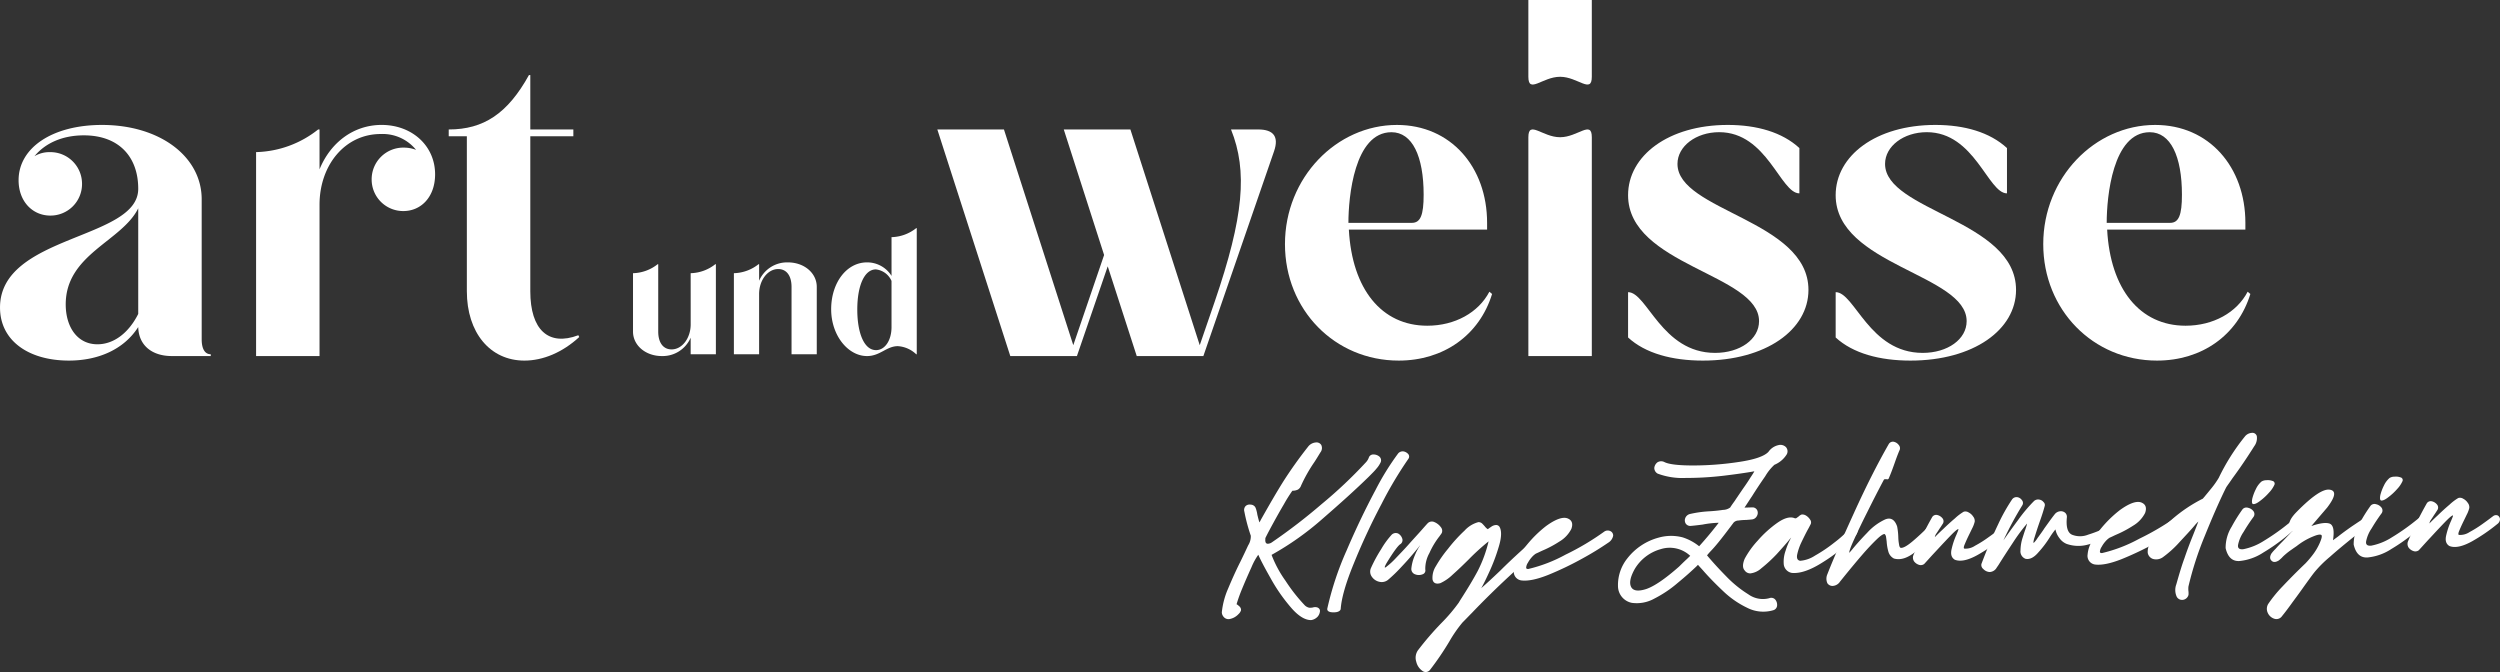 <svg xmlns="http://www.w3.org/2000/svg" xmlns:xlink="http://www.w3.org/1999/xlink" width="598.946" height="160.999" viewBox="0 0 598.946 160.999">
  <rect x="0" y="0" width="598.946" height="160.999" fill="#333333" stroke="none"/>
  <defs>
    <clipPath id="clip-path">
      <path id="Pfad_41" data-name="Pfad 41" d="M0-54.3H598.946v-161H0Z" transform="translate(0 215.304)" fill="none"/>
    </clipPath>
  </defs>
  <g id="Gruppe_37" data-name="Gruppe 37" transform="translate(0 215.304)">
    <g id="Gruppe_36" data-name="Gruppe 36" transform="translate(0 -215.304)" clip-path="url(#clip-path)">
      <g id="Gruppe_7" data-name="Gruppe 7" transform="translate(292.723 106.001)">
        <path id="Pfad_12" data-name="Pfad 12" d="M-1.932-5.132A1.41,1.41,0,0,1-.76-5.449a1.319,1.319,0,0,1,1.117.621A3.905,3.905,0,0,1,.622-4.1,7.629,7.629,0,0,1,.855-3.008c.183.726.322,1.333.5,1.817.194-.332.348-.66.542-.994,1.747-3.1,3.417-6,5.094-8.691a101.956,101.956,0,0,1,6-8.433,2.569,2.569,0,0,1,1.8-1.027,1.355,1.355,0,0,1,1.36.571,1.682,1.682,0,0,1-.194,1.8c-.507.828-.974,1.615-1.442,2.32A36.349,36.349,0,0,0,11.33-10.02a1.812,1.812,0,0,1-.747.958,2.8,2.8,0,0,1-1.336.28A35.161,35.161,0,0,0,7.219-5.548C6.363-4.1,5.548-2.652,4.734-1.162S3.3,1.483,2.877,2.349a.712.712,0,0,0-.108.494,1.5,1.5,0,0,0,.061.732.537.537,0,0,0,.5.35,1.871,1.871,0,0,0,1.089-.4A135.936,135.936,0,0,0,16.179-5.512,109.287,109.287,0,0,0,26.854-15.58a3.28,3.28,0,0,0,.74-1.243,1.119,1.119,0,0,1,1.081-.641,2.148,2.148,0,0,1,1.44.53,1.2,1.2,0,0,1,.2,1.5,6.2,6.2,0,0,1-.939,1.37c-.393.5-1.027,1.125-1.82,1.922C24.428-9.079,20.733-5.76,16.518-2.1A69.562,69.562,0,0,1,4.257,6.589a27.245,27.245,0,0,0,3.349,6.219,40.437,40.437,0,0,0,4.642,5.9,2.17,2.17,0,0,0,1.033.542,3.367,3.367,0,0,0,.894-.064,1.628,1.628,0,0,1,.772-.063,1.123,1.123,0,0,1,.743.387.91.91,0,0,1,.142.728,2.288,2.288,0,0,1-.5,1.114,2.68,2.68,0,0,1-1.565.858c-1.464.04-3.121-.971-4.89-3.041a41.181,41.181,0,0,1-4.92-7.113c-1.5-2.645-2.446-4.492-2.881-5.5A15.166,15.166,0,0,0-.549,9.531c-.767,1.69-1.534,3.423-2.258,5.194a35.5,35.5,0,0,0-1.323,3.7.123.123,0,0,1,.082.038,1.46,1.46,0,0,1,.374.276,1.739,1.739,0,0,1,.461.475,1.017,1.017,0,0,1,.141.689,2.089,2.089,0,0,1-.587.871,3.85,3.85,0,0,1-2.206,1.2,1.5,1.5,0,0,1-1.359-.532,1.76,1.76,0,0,1-.437-1.088,18.978,18.978,0,0,1,1.512-5.7c.917-2.185,1.875-4.329,2.917-6.394C-2.5,6.776-1.883,5.455-1.345,4.3A4.03,4.03,0,0,0-.717,2,41.374,41.374,0,0,1-2.261-3.779a1.361,1.361,0,0,1,.329-1.353" transform="translate(7.66 20.346)" fill="#fff"/>
      </g>
      <g id="Gruppe_8" data-name="Gruppe 8" transform="translate(317.985 108.137)">
        <path id="Pfad_13" data-name="Pfad 13" d="M-6.173-.006a1.97,1.97,0,0,1,1.118.66A.923.923,0,0,1-5.064,1.8,92.967,92.967,0,0,0-11.484,12.6,154.769,154.769,0,0,0-18.1,26.795c-1.946,4.736-2.984,8.391-3.157,10.961-.073.328-.351.578-.917.717a4.172,4.172,0,0,1-1.588,0c-.534-.147-.744-.387-.714-.795a73.352,73.352,0,0,1,4.661-14.016c2.257-5.275,4.567-10.063,6.929-14.484A62.485,62.485,0,0,1-7.464.437,1.46,1.46,0,0,1-6.173-.006" transform="translate(24.475 0.022)" fill="#fff"/>
      </g>
      <g id="Gruppe_9" data-name="Gruppe 9" transform="translate(328.273 124.946)">
        <path id="Pfad_14" data-name="Pfad 14" d="M-5.2-.05A3.6,3.6,0,0,1-3.7,1.13a1.356,1.356,0,0,1,.243,1.42c-.117.206-.313.455-.548.788A18.913,18.913,0,0,0-6.417,7.355a7.727,7.727,0,0,0-.99,3.938.967.967,0,0,1-.66,1.158,2.372,2.372,0,0,1-1.751.007,1.341,1.341,0,0,1-.933-1.359,10.532,10.532,0,0,1,.809-3.117A12.483,12.483,0,0,1-8.822,5.792c.117-.166.155-.289.194-.33-.354.457-.944,1.208-1.772,2.166-.829,1-1.856,2.127-3,3.341a35.8,35.8,0,0,1-2.936,2.81,2.407,2.407,0,0,1-2.064.464,2.9,2.9,0,0,1-1.783-1.173A2.086,2.086,0,0,1-20.447,11a34.532,34.532,0,0,1,2.479-4.588,20.022,20.022,0,0,1,2.511-3.45,1.4,1.4,0,0,1,1.54-.287,2.086,2.086,0,0,1,.968,1.155,1.158,1.158,0,0,1-.369,1.354c-.562.3-1.7,1.837-3.414,4.656-.5.909-.5,1.194-.058.855A17.784,17.784,0,0,0-14.565,8.68c.989-1.046,2.1-2.175,3.243-3.469S-9.109,2.787-8.2,1.744c.553-.625.987-1.125,1.343-1.5A1.416,1.416,0,0,1-5.2-.05" transform="translate(20.602 0.197)" fill="#fff"/>
      </g>
      <g id="Gruppe_10" data-name="Gruppe 10" transform="translate(339.148 125.087)">
        <path id="Pfad_15" data-name="Pfad 15" d="M-.528-12.007a3.668,3.668,0,0,1-1.4-2.119,3.131,3.131,0,0,1,.372-2.738A72.327,72.327,0,0,1,4.163-23.5a40.229,40.229,0,0,0,4.1-4.837c.233-.415.506-.829.74-1.2,1.405-2.2,2.691-4.31,3.813-6.417a31.377,31.377,0,0,0,2.574-7.037,53.738,53.738,0,0,0-4.766,4.33c-1.347,1.339-2.617,2.555-3.849,3.648a10.59,10.59,0,0,1-2.957,2.038c-1.051.274-1.671-.035-1.857-.885a5.145,5.145,0,0,1,.808-3.2,29.28,29.28,0,0,1,2.9-4.151,36.659,36.659,0,0,1,3.952-4.346,6.9,6.9,0,0,1,3.324-2.046,1.3,1.3,0,0,1,.863.3c.251.238.461.475.672.714a2.769,2.769,0,0,0,.71.673c.041,0,.04-.042.081-.043.159-.126.4-.3.719-.508a2.114,2.114,0,0,1,1.088-.437.963.963,0,0,1,.949.461c.514.922.476,2.47-.157,4.606a44.541,44.541,0,0,1-2.313,6.172c-.921,2.02-1.579,3.3-1.929,3.881,1.074-.926,2.584-2.311,4.606-4.241,2.814-2.806,6.23-5.913,10.208-9.323.438-.337.8-.348,1.139-.032a1.789,1.789,0,0,1,.525,1.29,1.7,1.7,0,0,1-.651,1.484,207.775,207.775,0,0,0-18.1,16.79c-.793.8-1.5,1.549-2.218,2.261A31.489,31.489,0,0,0,6-19.03,67.929,67.929,0,0,1,1.34-12.181a1.3,1.3,0,0,1-1.869.173" transform="translate(2.094 47.606)" fill="#fff"/>
      </g>
      <g id="Gruppe_11" data-name="Gruppe 11" transform="translate(362.673 124.061)">
        <path id="Pfad_16" data-name="Pfad 16" d="M-.006-4.25A7.506,7.506,0,0,1,1.28-7.826a28.012,28.012,0,0,1,6.442-7.062C10-16.54,11.692-17.115,12.8-16.738c1.111.415,1.42,1.263.967,2.538a7.443,7.443,0,0,1-2.889,3.052,25.9,25.9,0,0,1-3.933,2.1c-.6.261-1.165.561-1.688.778a4.8,4.8,0,0,0-.994.884,6.75,6.75,0,0,0-.9,1.288,2.407,2.407,0,0,0-.417,1.11c-.034.286.133.4.5.394a35.361,35.361,0,0,0,8.9-3.423,62.151,62.151,0,0,0,9.335-5.553,1.456,1.456,0,0,1,1.464-.082,1.158,1.158,0,0,1,.64,1.082A2.5,2.5,0,0,1,22.614-10.9a71.35,71.35,0,0,1-6.207,3.8,75.2,75.2,0,0,1-8.2,3.931C5.471-2.08,3.324-1.653,1.772-1.855A2.088,2.088,0,0,1-.006-4.25" transform="translate(0.023 16.849)" fill="#fff"/>
      </g>
      <g id="Gruppe_12" data-name="Gruppe 12" transform="translate(387.616 106.595)">
        <path id="Pfad_17" data-name="Pfad 17" d="M-2.941-1.846a1.957,1.957,0,0,1,.778-1.324A1.706,1.706,0,0,1-.453-3.177c1.155.537,3.565.8,7.189.777A73.6,73.6,0,0,0,17.5-3.267q5.414-.824,6.9-2.391a3.948,3.948,0,0,1,2.4-1.614,1.87,1.87,0,0,1,1.8.479A1.507,1.507,0,0,1,28.7-4.922a6.307,6.307,0,0,1-2.866,2.36,11.809,11.809,0,0,0-2.2,2.749C22.568,1.723,21.513,3.3,20.5,4.914c-.782,1.163-1.367,2.116-1.837,2.781l1.872-.053a1.242,1.242,0,0,1,1.2.741,1.493,1.493,0,0,1-.086,1.306,1.5,1.5,0,0,1-1.279.849c-.366.052-.772.063-1.259.117a13.643,13.643,0,0,0-1.869.134,1.679,1.679,0,0,0-1.168.479c-1.649,2.205-2.868,3.787-3.616,4.7s-1.3,1.544-1.7,1.961c-.316.334-.673.71-1.066,1.211,1.306,1.552,2.818,3.221,4.577,5.006A27.617,27.617,0,0,0,19.6,28.48,5.967,5.967,0,0,0,24.6,29.4a1.273,1.273,0,0,1,1.434.328,1.97,1.97,0,0,1,.447,1.413,1.255,1.255,0,0,1-.865,1.123,8.448,8.448,0,0,1-6.287-.558,22.121,22.121,0,0,1-5.813-4.035c-1.8-1.7-3.391-3.326-4.778-4.917-.42-.477-.841-.912-1.219-1.35-.118.126-.2.209-.277.292-1.27,1.217-2.779,2.562-4.571,4.036a27.972,27.972,0,0,1-5.557,3.739,8.651,8.651,0,0,1-5.428,1.047,4.115,4.115,0,0,1-3.329-4.061,10.214,10.214,0,0,1,2.259-6.619A14.119,14.119,0,0,1-1.947,14.9a10.963,10.963,0,0,1,5.78-.079A12.14,12.14,0,0,1,7.8,16.957c1.58-1.756,3.157-3.631,4.69-5.629a23.377,23.377,0,0,0-3.856.432c-1.177.155-2.111.263-2.883.326a1.308,1.308,0,0,1-1.2-.619,1.5,1.5,0,0,1-.075-1.259,1.612,1.612,0,0,1,1.072-.968A26.958,26.958,0,0,1,10.3,8.577c1.179-.073,2.275-.184,3.208-.333a2.983,2.983,0,0,0,1.735-.577c.194-.331.547-.83,1.057-1.535.547-.829,1.173-1.742,1.878-2.781.705-1,1.332-1.911,1.838-2.738.547-.829.9-1.37,1.014-1.617-1.824.336-4.3.689-7.341,1.059A76,76,0,0,1,4.62.591,17,17,0,0,1-2.128-.443a1.537,1.537,0,0,1-.813-1.4M4.793,20.092c.279-.251.556-.545.873-.838a7.178,7.178,0,0,0-7.089-1.6,10.53,10.53,0,0,0-6.22,4.776c-1.047,1.9-1.334,3.295-.859,4.257s1.7,1.135,3.638.511c1.936-.665,4.534-2.447,7.834-5.349.594-.586,1.189-1.173,1.824-1.761" transform="translate(11.661 7.32)" fill="#fff"/>
      </g>
      <g id="Gruppe_13" data-name="Gruppe 13" transform="translate(417.588 123.252)">
        <path id="Pfad_18" data-name="Pfad 18" d="M-3.3-4.055a7.8,7.8,0,0,1,.437-3.35,15.571,15.571,0,0,1,1.339-3.133,7.741,7.741,0,0,0-.671.793c-.71.834-1.657,1.919-2.8,3.172a35.506,35.506,0,0,1-3.693,3.4A4.716,4.716,0,0,1-11.3-1.959a1.622,1.622,0,0,1-1.364-.7c-.546-.6-.53-1.534,0-2.812a21.026,21.026,0,0,1,3.1-4.32,26.639,26.639,0,0,1,4.727-4.286C-3.2-15.215-1.825-15.621-.754-15.2a.523.523,0,0,0,.488-.013c.12-.084.279-.212.479-.34a2.123,2.123,0,0,1,.76-.51,1.68,1.68,0,0,1,1.066.257A3.063,3.063,0,0,1,3-14.857a1.08,1.08,0,0,1,.153,1.094c-.156.289-.348.7-.658,1.24-.5.91-1.005,1.94-1.544,3.058A13.384,13.384,0,0,0-.1-6.423c-.14.857.077,1.341.732,1.445A7.526,7.526,0,0,0,4.177-6.217a35.646,35.646,0,0,0,4.6-3.1A27.472,27.472,0,0,0,12.51-12.68a1.3,1.3,0,0,1,1.208-.481.869.869,0,0,1,.713.754,2.2,2.2,0,0,1-.73,1.569A37.9,37.9,0,0,1,6.134-4.684c-3.041,1.958-5.543,2.8-7.5,2.611A2.361,2.361,0,0,1-3.3-4.055" transform="translate(13.068 16.079)" fill="#fff"/>
      </g>
      <g id="Gruppe_14" data-name="Gruppe 14" transform="translate(437.571 105.822)">
        <path id="Pfad_19" data-name="Pfad 19" d="M-4.04-7.914C-5.071-6.909-6.219-5.7-7.481-4.235s-2.367,2.792-3.39,4.044c-.985,1.208-1.614,2-1.89,2.332A2.229,2.229,0,0,1-14.4,3.165a1.443,1.443,0,0,1-1.4-.656A2.659,2.659,0,0,1-15.783.352c1.33-3.418,3.437-8.241,6.316-14.55C-6.589-20.55-3.81-26.042-1.091-30.8a1.147,1.147,0,0,1,1.206-.564,2.024,2.024,0,0,1,1.2.781,1.16,1.16,0,0,1,.12,1.381c-.152.371-.458,1.112-.873,2.264-.528,1.52-1.057,3-1.67,4.4-.038.084-.118.126-.239.17a1.009,1.009,0,0,1-.327-.032l-.366.01a.335.335,0,0,0-.24.171q-1.973,3.717-3.94,7.682c-1.313,2.6-2.39,4.873-3.235,6.728s-1.182,2.884-1.055,3.043c.156-.207.394-.46.63-.751.984-1.209,2.169-2.544,3.634-4.051a13.379,13.379,0,0,1,4.269-3.172C-.647-13.3.346-12.76.923-11.066A15.516,15.516,0,0,1,1.2-8.55a10.416,10.416,0,0,0,.17,1.706c.054.488.185.811.39.886.532.107,1.5-.409,2.849-1.545s2.7-2.4,4.048-3.779a.891.891,0,0,1,.892-.146,1.3,1.3,0,0,1,.793.67.991.991,0,0,1-.215,1.063A33.3,33.3,0,0,1,5.365-5.04C3.413-3.478,1.717-2.945.158-3.388A2.654,2.654,0,0,1-1.193-5.1a11.333,11.333,0,0,1-.391-2.35c-.052-.406-.1-.812-.153-1.136a1.228,1.228,0,0,0-.3-.645c-.288-.114-.969.311-2,1.319" transform="translate(16.019 31.378)" fill="#fff"/>
      </g>
      <g id="Gruppe_15" data-name="Gruppe 15" transform="translate(458.299 122.531)">
        <path id="Pfad_20" data-name="Pfad 20" d="M-1.966-.288A2.263,2.263,0,0,1-.722.492,1.11,1.11,0,0,1-.607,1.751c-.273.414-.545.869-.82,1.244q-.468.747-.821,1.244a2.069,2.069,0,0,0-.3.781c.4-.418,1.03-1.045,1.982-1.927C.343,2.213,1.3,1.332,2.251.532A12.071,12.071,0,0,1,4.365-1.075,1.415,1.415,0,0,1,5.551-.9,2.809,2.809,0,0,1,6.637.085,1.656,1.656,0,0,1,7,1.336a7.61,7.61,0,0,1-.453,1.275c-.27.538-.539,1.114-.848,1.735-.424.866-.769,1.608-1.037,2.268-.307.66-.336,1.068-.171,1.146a4,4,0,0,0,2.587-.683,26.775,26.775,0,0,0,3.242-2.045c1.079-.76,1.8-1.312,2.235-1.65a.143.143,0,0,1,.08-.042A1.114,1.114,0,0,1,13.806,3.1a1.1,1.1,0,0,1,.554.882,1.469,1.469,0,0,1-.619,1.157A42.436,42.436,0,0,1,7.666,9.3C5.42,10.542,3.6,10.96,2.24,10.428c-.828-.505-1.055-1.355-.763-2.585A17.931,17.931,0,0,1,2.643,4.39c.191-.455.344-.826.457-1.154.033-.286-.248-.115-.924.473C1.541,4.3.75,5.134-.2,6.139s-1.858,2-2.769,2.968C-4,10.233-4.706,11.028-5.1,11.446a1.364,1.364,0,0,1-1.257.2,2.362,2.362,0,0,1-1.163-.823,1.625,1.625,0,0,1-.164-1.5A89.61,89.61,0,0,1-3.174.193,1.124,1.124,0,0,1-1.966-.288" transform="translate(7.795 1.141)" fill="#fff"/>
      </g>
      <g id="Gruppe_16" data-name="Gruppe 16" transform="translate(474.677 119.092)">
        <path id="Pfad_21" data-name="Pfad 21" d="M-2.913,0a1.682,1.682,0,0,1,1.12.742A1.039,1.039,0,0,1-1.757,2,81.448,81.448,0,0,0-6.25,10.35c.822-1.205,2-2.827,3.53-4.9A36.686,36.686,0,0,1,1.064.943,1.461,1.461,0,0,1,2.357.582a1.563,1.563,0,0,1,.993.581.907.907,0,0,1,.31.888c-.221.861-.594,2.093-1.2,3.78-.491,1.4-.9,2.673-1.239,3.781A5.9,5.9,0,0,0,.93,10.8c0,.164.086.161.245-.006A8.331,8.331,0,0,0,1.8,10a3.1,3.1,0,0,1,.313-.458c.47-.664.981-1.33,1.449-2.075C4.428,6.267,5.211,5.145,6,4.146a1.88,1.88,0,0,1,1.363-.771,1.556,1.556,0,0,1,1.191.374,1.307,1.307,0,0,1,.4,1.09C8.728,7.124,9.133,8.538,10.2,9a5.194,5.194,0,0,0,3.868-.025,31.416,31.416,0,0,0,4.149-1.624c.321-.171.643-.3.924-.431a.967.967,0,0,1,1.062.092,1.1,1.1,0,0,1,.431.884,1.028,1.028,0,0,1-.5.911A21.1,21.1,0,0,1,14.1,11.333a8.524,8.524,0,0,1-5.216-.141A3.92,3.92,0,0,1,7.174,9.814,4.827,4.827,0,0,1,6.22,7.723,16.9,16.9,0,0,0,4.926,9.511,25.1,25.1,0,0,1,2.1,13.253C1.072,14.463.028,14.98-.956,14.764a1.9,1.9,0,0,1-1.2-2.043,10.19,10.19,0,0,1,.526-3.07c.225-.7.411-1.315.639-1.931.15-.452.262-.823.336-1.069.073-.286.071-.368-.007-.244a44.037,44.037,0,0,0-3.336,4.532c-1.368,2.072-2.5,3.816-3.4,5.265-.156.248-.313.457-.431.624a2.044,2.044,0,0,1-1.72,1.105,2.263,2.263,0,0,1-1.528-.731,1.206,1.206,0,0,1-.44-1.209Q-9.519,10.686-7.5,6.474A43.554,43.554,0,0,1-4.161.518,1.312,1.312,0,0,1-2.913,0" transform="translate(11.548 0.02)" fill="#fff"/>
      </g>
      <g id="Gruppe_17" data-name="Gruppe 17" transform="translate(500.127 120.251)">
        <path id="Pfad_22" data-name="Pfad 22" d="M-.006-4.25A7.531,7.531,0,0,1,1.28-7.828,28.054,28.054,0,0,1,7.722-14.89c2.275-1.65,3.969-2.225,5.079-1.85,1.111.417,1.42,1.264.967,2.539a7.452,7.452,0,0,1-2.889,3.052,26,26,0,0,1-3.933,2.1c-.6.26-1.165.561-1.688.778a4.753,4.753,0,0,0-.994.884,6.737,6.737,0,0,0-.9,1.288,2.407,2.407,0,0,0-.417,1.11c-.034.286.133.4.5.393a35.343,35.343,0,0,0,8.9-3.422,62.327,62.327,0,0,0,9.335-5.553,1.456,1.456,0,0,1,1.464-.082,1.157,1.157,0,0,1,.64,1.081A2.5,2.5,0,0,1,22.614-10.9a70.69,70.69,0,0,1-6.206,3.8,74.724,74.724,0,0,1-8.2,3.931C5.471-2.08,3.324-1.653,1.772-1.855A2.088,2.088,0,0,1-.006-4.25" transform="translate(0.023 16.85)" fill="#fff"/>
      </g>
      <g id="Gruppe_18" data-name="Gruppe 18" transform="translate(514.514 103.701)">
        <path id="Pfad_23" data-name="Pfad 23" d="M-8.438,0A1.07,1.07,0,0,1-7.275.822,3.271,3.271,0,0,1-7.9,3.2c-1.716,2.735-3.438,5.267-5.125,7.554-.353.5-.705,1.037-1.1,1.577-.2.291-.392.541-.547.83-1.62,3.263-3.3,7.136-5.133,11.668a78.371,78.371,0,0,0-3.862,12,6.4,6.4,0,0,0-.015.936,4.59,4.59,0,0,1,.03,1.059A1.616,1.616,0,0,1-24.921,40a1.48,1.48,0,0,1-1.526-.691,3.875,3.875,0,0,1-.124-3.01c.741-2.628,1.376-4.72,1.944-6.245.527-1.561,1.133-3.206,1.856-5.018.42-1.03.914-2.306,1.484-3.789a8.165,8.165,0,0,0-.91.962c-.946,1.126-2.212,2.464-3.715,4.094a24.982,24.982,0,0,1-3.933,3.53,2.761,2.761,0,0,1-2.27.388,1.867,1.867,0,0,1-1.3-1.471,3.981,3.981,0,0,1,.94-2.836,32.188,32.188,0,0,1,4.865-5.184,35.526,35.526,0,0,1,7.4-4.97c.71-.832,1.419-1.709,2.168-2.625a20.545,20.545,0,0,0,1.644-2.366A50.437,50.437,0,0,1-10.163.9,2.3,2.3,0,0,1-8.438,0" transform="translate(33.453 0.002)" fill="#fff"/>
      </g>
      <g id="Gruppe_19" data-name="Gruppe 19" transform="translate(533.2 115.031)">
        <path id="Pfad_24" data-name="Pfad 24" d="M-1.808-2.231a2.221,2.221,0,0,1,1.285.78A1.158,1.158,0,0,1-.484-.029a42.571,42.571,0,0,0-2.384,3.61,8.292,8.292,0,0,0-1.3,3.05Q-4.379,7.857-2.917,7.7A14.224,14.224,0,0,0,1.956,5.729a52.034,52.034,0,0,0,4.835-3.31C8.266,1.276,9.261.435,9.818-.028A2.618,2.618,0,0,0,10.1-.279a1.014,1.014,0,0,1,.931-.191.845.845,0,0,1,.588.637c.09.323-.063.653-.418,1.071-.634.628-1.786,1.678-3.537,3.152A45.109,45.109,0,0,1,1.87,8.5a12.58,12.58,0,0,1-5.726,2.032c-1.708.088-2.8-.94-3.3-3.085A9.559,9.559,0,0,1-5.714,2.317,37.545,37.545,0,0,1-3.1-1.869a1.222,1.222,0,0,1,1.293-.362M3.263-5.874A14.077,14.077,0,0,1,1.079-3.858c-.757.591-1.321.809-1.69.74-.248-.115-.3-.563-.159-1.3A11.292,11.292,0,0,1,.1-6.722,5.253,5.253,0,0,1,1.439-8.51a2.174,2.174,0,0,1,1.173-.317,3.189,3.189,0,0,1,1.43.162.666.666,0,0,1,.513.882A6.819,6.819,0,0,1,3.263-5.874" transform="translate(7.168 8.847)" fill="#fff"/>
      </g>
      <g id="Gruppe_20" data-name="Gruppe 20" transform="translate(543.088 117.295)">
        <path id="Pfad_25" data-name="Pfad 25" d="M-3.7-5.279a13.464,13.464,0,0,0,1.712-2.9c.459-1.071.6-1.685.355-1.883-.249-.156-.818-.1-1.783.294A15.978,15.978,0,0,0-7.507-7.413c-.36.254-.76.511-1.158.807a15.632,15.632,0,0,0-1.6,1.225,8.551,8.551,0,0,0-.833.8,9.5,9.5,0,0,1-.716.629c-.76.469-1.33.485-1.749.05-.419-.4-.434-.965-.046-1.67A9.012,9.012,0,0,1-12.618-6.7q.769-.875,1.78-1.881.95-1.005,1.662-1.757c.277-.333.515-.543.633-.669-1.291-1.022-1.006-2.5.894-4.463,3.762-3.851,6.44-5.676,8.035-5.436s1.39,1.672-.615,4.294l-3.787,4.421C-1.958-12.9-.5-13.1.408-12.762c.866.384,1.105,1.68.761,3.97C1.448-9,1.847-9.3,2.327-9.64c1-.8,2.114-1.606,3.393-2.5,1.279-.85,2.318-1.571,3.16-2.041.643-.306,1.092-.277,1.426.039a1.441,1.441,0,0,1,.437,1.09,1.085,1.085,0,0,1-.586.87,24.589,24.589,0,0,0-4.4,2.892C3.925-7.811,2.133-6.336.385-4.78A28.128,28.128,0,0,0-3.3-1.1c-.591.751-1.336,1.789-2.355,3.2-.9,1.288-1.882,2.619-2.864,3.949-.98,1.37-1.8,2.453-2.514,3.326a1.624,1.624,0,0,1-1.9.624,2.569,2.569,0,0,1-1.5-1.343A2.266,2.266,0,0,1-14.37,6.5,31.282,31.282,0,0,1-10.9,2.25C-9.243.5-7.421-1.345-5.4-3.276a24.708,24.708,0,0,0,1.7-2" transform="translate(14.677 20.928)" fill="#fff"/>
      </g>
      <g id="Gruppe_21" data-name="Gruppe 21" transform="translate(563.88 114.18)">
        <path id="Pfad_26" data-name="Pfad 26" d="M-1.808-2.232a2.226,2.226,0,0,1,1.285.778A1.159,1.159,0,0,1-.484-.029a42.761,42.761,0,0,0-2.385,3.61,8.3,8.3,0,0,0-1.3,3.05q-.21,1.226,1.251,1.063A14.147,14.147,0,0,0,1.956,5.729a51.849,51.849,0,0,0,4.836-3.31C8.266,1.276,9.261.435,9.818-.029A2.455,2.455,0,0,0,10.1-.281a1.018,1.018,0,0,1,.932-.19.844.844,0,0,1,.587.637c.091.323-.063.651-.418,1.071-.634.628-1.786,1.678-3.537,3.15A45.021,45.021,0,0,1,1.87,8.5a12.58,12.58,0,0,1-5.726,2.032c-1.708.088-2.8-.94-3.3-3.086A9.552,9.552,0,0,1-5.714,2.316,37.433,37.433,0,0,1-3.1-1.87a1.224,1.224,0,0,1,1.293-.362M3.263-5.874A14.047,14.047,0,0,1,1.078-3.859c-.757.591-1.321.809-1.689.74-.248-.117-.3-.563-.159-1.3A11.373,11.373,0,0,1,.1-6.724,5.246,5.246,0,0,1,1.439-8.51a2.174,2.174,0,0,1,1.172-.319,3.21,3.21,0,0,1,1.43.163.666.666,0,0,1,.513.882A6.819,6.819,0,0,1,3.263-5.874" transform="translate(7.168 8.848)" fill="#fff"/>
      </g>
      <g id="Gruppe_22" data-name="Gruppe 22" transform="translate(576.79 119.247)">
        <path id="Pfad_27" data-name="Pfad 27" d="M-1.966-.288A2.254,2.254,0,0,1-.722.491,1.112,1.112,0,0,1-.607,1.751c-.273.414-.545.869-.82,1.244q-.468.747-.821,1.243a2.073,2.073,0,0,0-.3.783c.4-.418,1.03-1.046,1.982-1.929C.343,2.211,1.3,1.332,2.251.532A11.944,11.944,0,0,1,4.365-1.075,1.409,1.409,0,0,1,5.551-.9,2.805,2.805,0,0,1,6.637.083,1.661,1.661,0,0,1,7,1.336a7.657,7.657,0,0,1-.453,1.275c-.27.536-.539,1.114-.848,1.733-.424.867-.769,1.61-1.037,2.269-.307.66-.336,1.069-.171,1.145a4,4,0,0,0,2.587-.682,26.961,26.961,0,0,0,3.242-2.045c1.079-.762,1.8-1.312,2.235-1.65a.143.143,0,0,1,.08-.042A1.109,1.109,0,0,1,13.807,3.1a1.1,1.1,0,0,1,.553.881,1.467,1.467,0,0,1-.619,1.157A42.442,42.442,0,0,1,7.666,9.3C5.42,10.541,3.6,10.959,2.24,10.426c-.828-.505-1.055-1.355-.763-2.585A18,18,0,0,1,2.643,4.389c.191-.455.344-.824.457-1.152.033-.286-.248-.115-.924.473C1.541,4.3.75,5.133-.2,6.137S-2.057,8.143-2.968,9.106C-4,10.233-4.706,11.027-5.1,11.444a1.356,1.356,0,0,1-1.257.2,2.35,2.35,0,0,1-1.163-.821,1.627,1.627,0,0,1-.164-1.5A89.6,89.6,0,0,1-3.174.193,1.12,1.12,0,0,1-1.966-.288" transform="translate(7.795 1.141)" fill="#fff"/>
      </g>
      <g id="Gruppe_23" data-name="Gruppe 23" transform="translate(0 29.929)">
        <path id="Pfad_28" data-name="Pfad 28" d="M-11.17-5.164c0-7.71-4.669-12.812-13.029-12.812-5.1,0-9.229,1.845-11.836,5a6.95,6.95,0,0,1,3.692-.977,7.578,7.578,0,0,1,7.71,7.6,7.554,7.554,0,0,1-7.6,7.6c-4.235,0-7.6-3.366-7.6-8.469,0-7.818,8.143-13.247,19.979-13.247,13.9,0,23.887,7.6,23.887,17.808V30.886c0,2.28.76,3.583,2.172,3.583V34.9H-3.135c-4.669,0-7.926-2.5-8.036-6.949-3.474,5.429-9.663,8.034-16.612,8.034-9.664,0-16.5-4.777-16.5-12.7C-44.287,5.8-11.17,7.107-11.17-5.164m0,4.669c-3.909,7.928-17.372,10.967-17.372,23.019,0,5.321,2.715,9.557,7.6,9.557,3.909,0,7.492-2.715,9.772-7.275Z" transform="translate(44.287 20.473)" fill="#fff"/>
      </g>
      <g id="Gruppe_24" data-name="Gruppe 24" transform="translate(61.353 29.929)">
        <path id="Pfad_29" data-name="Pfad 29" d="M0-2.2a24.84,24.84,0,0,0,14.876-5.43H15.2V1.929C17.807-4.478,23.344-8.713,30.076-8.713c7.275,0,12.812,4.994,12.812,11.836,0,5.429-3.366,8.8-7.6,8.8a7.554,7.554,0,0,1-7.6-7.6,7.579,7.579,0,0,1,7.71-7.6,8.263,8.263,0,0,1,2.931.543,10.294,10.294,0,0,0-8.469-3.8C21.282-6.541,15.2.951,15.2,10.4V46.664H0Z" transform="translate(0 8.713)" fill="#fff"/>
      </g>
      <g id="Gruppe_25" data-name="Gruppe 25" transform="translate(107.504 17.985)">
        <path id="Pfad_30" data-name="Pfad 30" d="M-1.465-17.469V-54.6H-5.808v-1.63c8.361,0,14.115-3.8,19.219-13.029h.326v13.029H24.051v1.63H13.737v37.133c0,9.231,4.343,13.248,11.509,10.532l.217.435C21.446-2.81,16.777-.856,12.325-.856c-8.252,0-13.79-6.731-13.79-16.613" transform="translate(5.808 69.262)" fill="#fff"/>
      </g>
      <g id="Gruppe_26" data-name="Gruppe 26" transform="translate(224.563 31.015)">
        <path id="Pfad_31" data-name="Pfad 31" d="M0,0H15.961L32.573,51.686l7.384-21.608L30.293,0H46.255L62.868,51.686l3.583-10.425C73.4,20.956,74.378,9.99,70.36,0h6.515c3.692,0,4.994,1.738,3.8,5.213L63.736,54.292H47.775l-6.949-21.5-7.383,21.5H17.482Z" fill="#fff"/>
      </g>
      <g id="Gruppe_27" data-name="Gruppe 27" transform="translate(307.85 29.929)">
        <path id="Pfad_32" data-name="Pfad 32" d="M-16.517-13.478l.651.542c-3.04,9.88-11.618,15.961-22.368,15.961-15.309,0-27.253-12.161-27.253-27.9,0-15.962,12.377-28.558,26.819-28.558,12.922,0,21.607,10.1,21.607,23.453v1.629H-50.179c.76,14.224,7.819,23.02,18.786,23.02,6.624,0,12.27-3.149,14.876-8.144m-18.567-16.5c2.063,0,2.822-1.846,2.822-6.731,0-9.229-2.714-14.985-7.708-14.985-8.9,0-10.316,15.528-10.316,21.716Z" transform="translate(65.487 53.436)" fill="#fff"/>
      </g>
      <g id="Gruppe_28" data-name="Gruppe 28" transform="translate(390.051 29.929)">
        <path id="Pfad_33" data-name="Pfad 33" d="M-14.576-13.331c0,9.556-10.208,16.939-25.3,16.939-7.384,0-13.79-1.738-17.916-5.538V-12.789c4.56,0,8.035,14.551,20.847,14.551,5.972,0,10.532-3.257,10.532-7.6,0-11.291-31.379-13.354-31.379-30.185,0-9.446,9.664-16.829,23.888-16.829,6.949,0,13.03,1.737,17.156,5.539v10.857c-4.56,0-7.71-14.659-19.219-14.659-5.537,0-9.99,3.366-9.99,7.6,0,11.294,31.38,13.464,31.38,30.186" transform="translate(57.792 52.854)" fill="#fff"/>
      </g>
      <g id="Gruppe_29" data-name="Gruppe 29" transform="translate(439.785 29.929)">
        <path id="Pfad_34" data-name="Pfad 34" d="M-14.576-13.331c0,9.556-10.208,16.939-25.3,16.939-7.384,0-13.79-1.738-17.916-5.538V-12.789c4.56,0,8.035,14.551,20.847,14.551,5.972,0,10.532-3.257,10.532-7.6,0-11.291-31.38-13.354-31.38-30.185,0-9.446,9.664-16.829,23.888-16.829,6.949,0,13.03,1.737,17.156,5.539v10.857c-4.56,0-7.71-14.659-19.219-14.659-5.537,0-9.99,3.366-9.99,7.6,0,11.294,31.38,13.464,31.38,30.186" transform="translate(57.792 52.854)" fill="#fff"/>
      </g>
      <g id="Gruppe_30" data-name="Gruppe 30" transform="translate(489.517 29.929)">
        <path id="Pfad_35" data-name="Pfad 35" d="M-16.517-13.478l.651.542c-3.04,9.88-11.618,15.961-22.367,15.961-15.311,0-27.254-12.161-27.254-27.9,0-15.962,12.379-28.558,26.819-28.558,12.922,0,21.609,10.1,21.609,23.453v1.629H-50.177c.76,14.224,7.817,23.02,18.784,23.02,6.624,0,12.27-3.149,14.876-8.144m-18.567-16.5c2.063,0,2.824-1.846,2.824-6.731,0-9.229-2.715-14.985-7.71-14.985-8.9,0-10.316,15.528-10.316,21.716Z" transform="translate(65.487 53.436)" fill="#fff"/>
      </g>
      <g id="Gruppe_31" data-name="Gruppe 31" transform="translate(151.655 63.292)">
        <path id="Pfad_36" data-name="Pfad 36" d="M-4.659-.728A9.886,9.886,0,0,0,1.254-2.887h.129V18.7H-4.659V14.724a7.305,7.305,0,0,1-6.907,4.4c-3.885,0-6.906-2.546-6.906-5.872V-.728a9.884,9.884,0,0,0,5.913-2.159h.129V13.256c0,2.677,1.208,4.274,3.2,4.274,2.546,0,4.576-2.72,4.576-6Z" transform="translate(18.472 2.887)" fill="#fff"/>
      </g>
      <g id="Gruppe_32" data-name="Gruppe 32" transform="translate(175.823 62.859)">
        <path id="Pfad_37" data-name="Pfad 37" d="M0-.874A9.89,9.89,0,0,0,5.915-3.033h.129V.939a7.3,7.3,0,0,1,6.906-4.4c3.885,0,6.907,2.547,6.907,5.87V18.55H13.813V2.405c0-2.676-1.208-4.272-3.194-4.272-2.547,0-4.576,2.718-4.576,6V18.55H0Z" transform="translate(0 3.465)" fill="#fff"/>
      </g>
      <g id="Gruppe_33" data-name="Gruppe 33" transform="translate(199.128 54.658)">
        <path id="Pfad_38" data-name="Pfad 38" d="M-6.872-10.192a6.97,6.97,0,0,0-4.4-1.943c-2.72,0-4.231,2.375-7.383,2.375-4.532,0-8.59-4.92-8.59-11.224s3.669-11.222,8.59-11.222a6.873,6.873,0,0,1,5.872,3.238v-9.281a9.882,9.882,0,0,0,5.913-2.16h.129v30.216ZM-12.786-27.76a4.634,4.634,0,0,0-3.755-2.762c-2.676,0-4.446,3.755-4.446,9.625,0,5.611,1.641,9.714,4.49,9.714,2.157,0,3.712-2.375,3.712-5.525Z" transform="translate(27.247 40.408)" fill="#fff"/>
      </g>
      <g id="Gruppe_34" data-name="Gruppe 34" transform="translate(366.163 -0.001)">
        <path id="Pfad_39" data-name="Pfad 39" d="M0,0V18.4c0,4.182,3.391,0,7.574,0L7.6,18.37l.026.028c4.182,0,7.573,4.182,7.573,0V0Z" fill="#fff"/>
      </g>
      <g id="Gruppe_35" data-name="Gruppe 35" transform="translate(366.163 31.015)">
        <path id="Pfad_40" data-name="Pfad 40" d="M-5.127-18.312V-70.744c0-4.183-3.391,0-7.574,0l-.027.028-.026-.028c-4.183,0-7.573-4.183-7.573,0v52.432Z" transform="translate(20.328 72.603)" fill="#fff"/>
      </g>
    </g>
  </g>
</svg>

